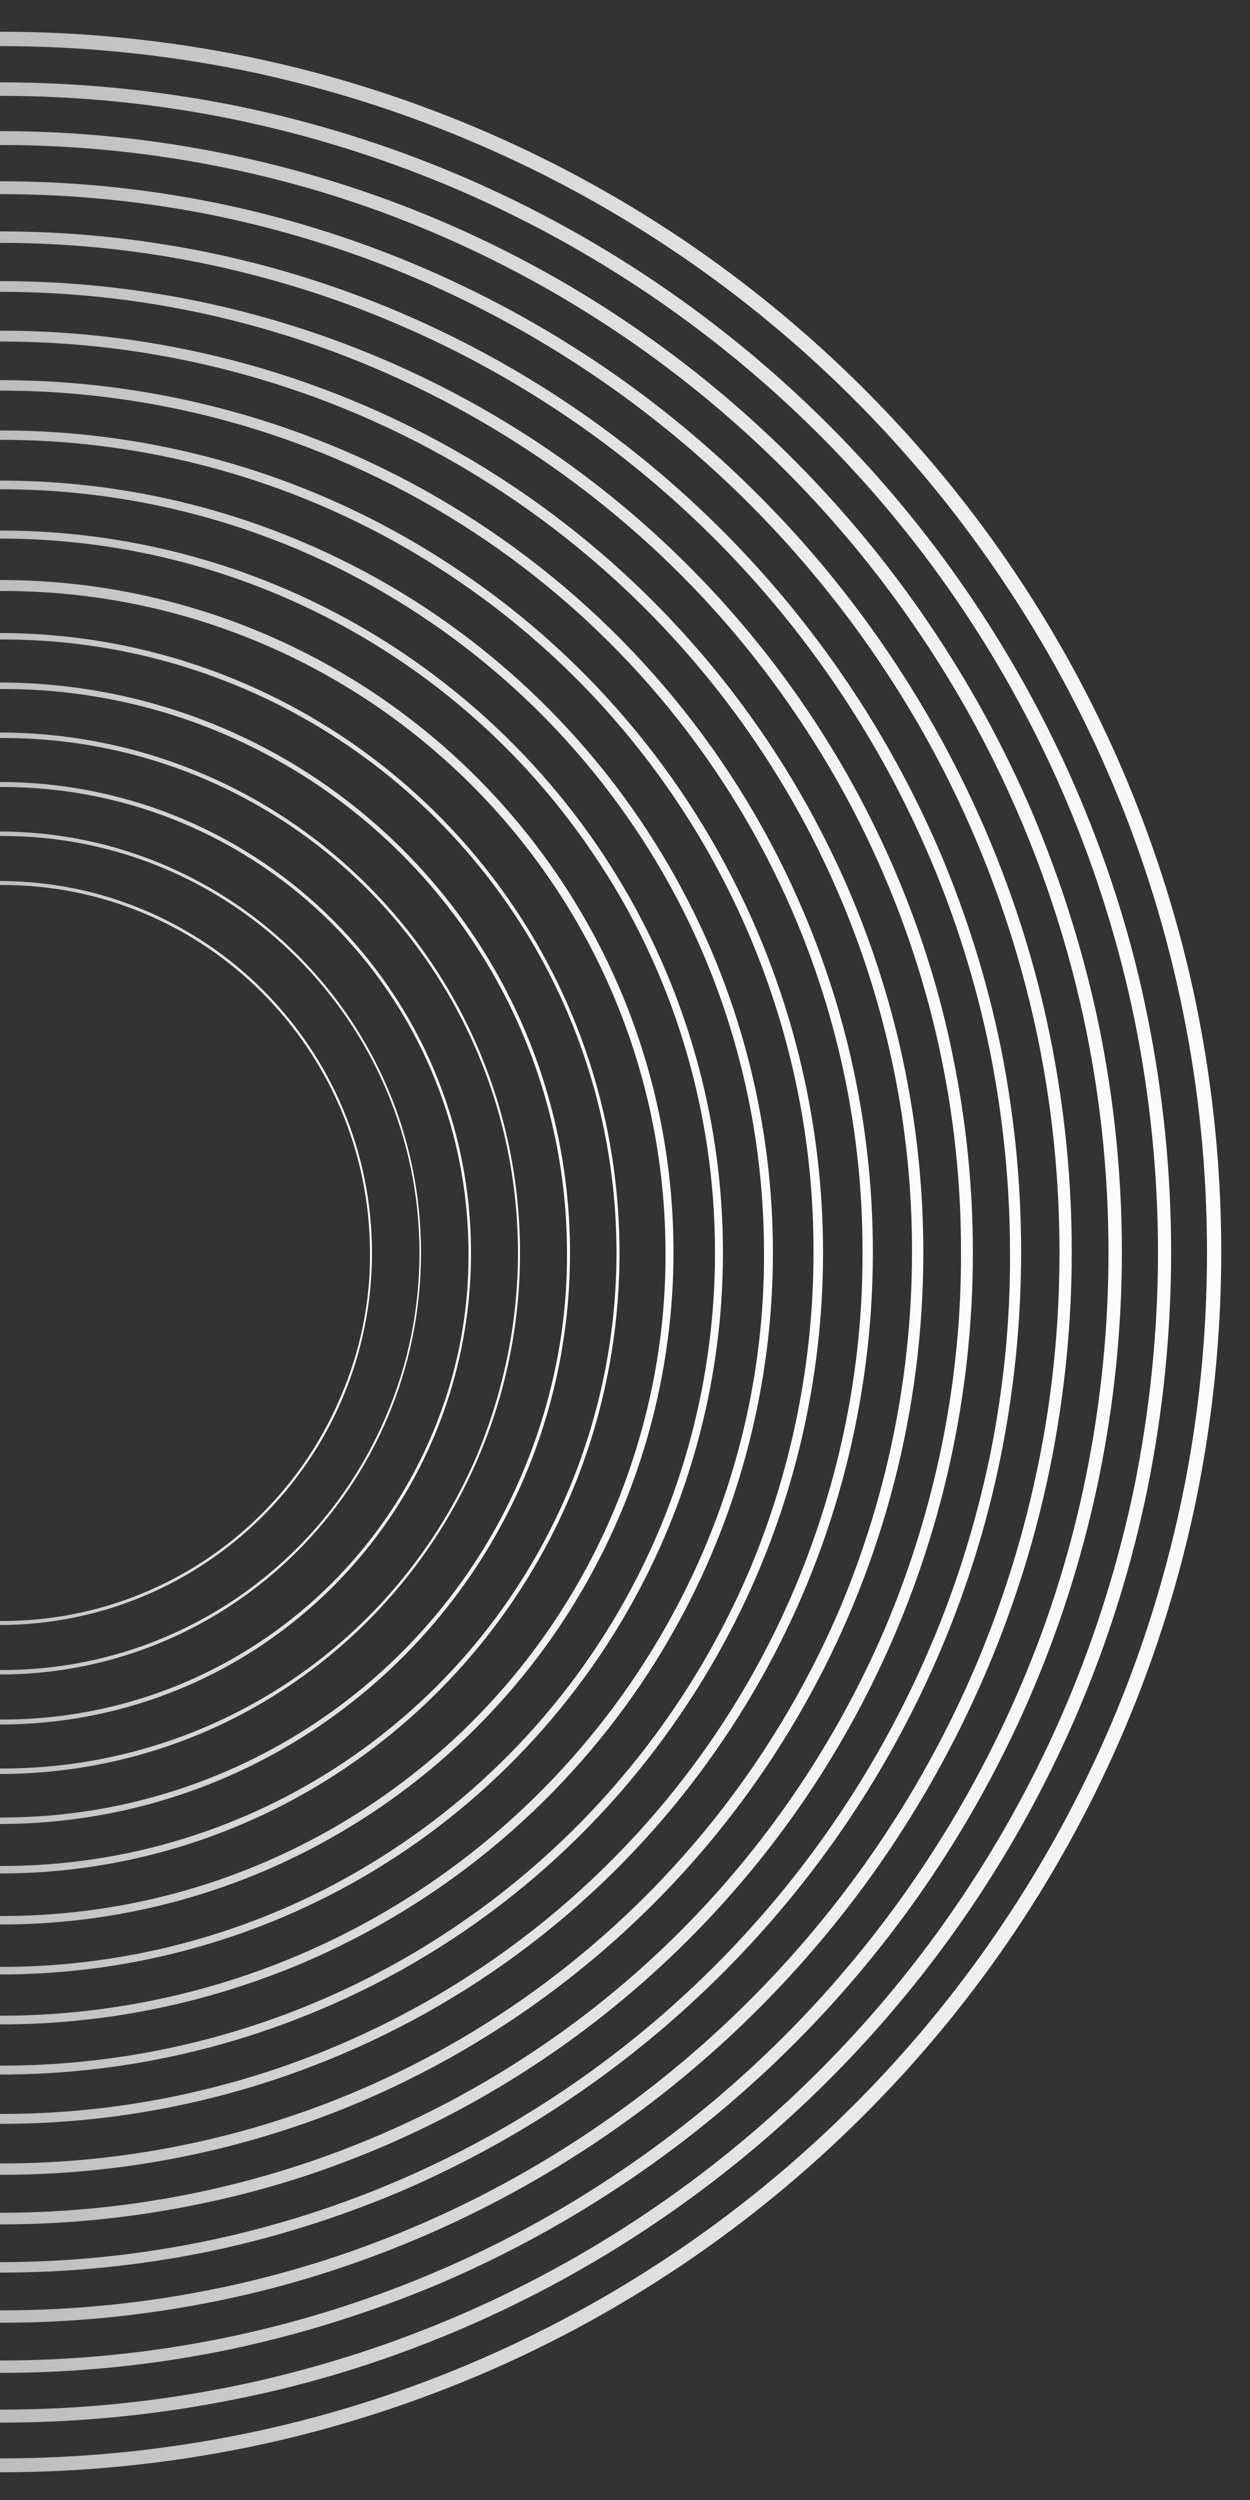 <?xml version="1.0" encoding="utf-8"?>
<!-- Generator: Adobe Illustrator 28.0.0, SVG Export Plug-In . SVG Version: 6.00 Build 0)  -->
<svg version="1.1" id="Layer_1" xmlns="http://www.w3.org/2000/svg" xmlns:xlink="http://www.w3.org/1999/xlink" x="0px" y="0px"
	 viewBox="0 0 250 500" style="enable-background:new 0 0 250 500;" xml:space="preserve">
<rect x="0" y="0" width="250" height="500" fill="#333333" stroke="none"/>
<style type="text/css">
	
		.st0{clip-path:url(#SVGID_00000152975878199893908190000010072313104531997096_);fill:url(#Path_460_00000134952199371151879660000013445736370918739130_);}
	
		.st1{clip-path:url(#SVGID_00000121970160391692847150000007708311281713422768_);fill:url(#Path_461_00000077307624340717356890000006322665052129976505_);}
	
		.st2{clip-path:url(#SVGID_00000109012583681963691520000016887524395820784025_);fill:url(#Path_462_00000005267527512024886080000008845372379726134704_);}
	
		.st3{clip-path:url(#SVGID_00000108278861918999904830000017870351817916829112_);fill:url(#Path_463_00000049933366564851108090000001016481319083730568_);}
	
		.st4{clip-path:url(#SVGID_00000065074348859541074410000012128542997219796119_);fill:url(#Path_464_00000085971147817775425640000017670707092909176971_);}
	
		.st5{clip-path:url(#SVGID_00000128445382818221925940000016437862489468134293_);fill:url(#Path_465_00000099648315366172000740000014965308657259086999_);}
	
		.st6{clip-path:url(#SVGID_00000028296547608366767810000003092497158463294393_);fill:url(#Path_466_00000183948888067711669970000014401995590093146013_);}
	
		.st7{clip-path:url(#SVGID_00000086663262940937182290000012256426395594030003_);fill:url(#Path_467_00000031898105130538909190000014545387701754410430_);}
	
		.st8{clip-path:url(#SVGID_00000066487328926773904760000010637078974636271763_);fill:url(#Path_468_00000174595825994233246810000000776478055674378393_);}
	
		.st9{clip-path:url(#SVGID_00000005956844821583992810000009682495508278038965_);fill:url(#Path_469_00000179615228118847939210000000548169979430091704_);}
	
		.st10{clip-path:url(#SVGID_00000039130854387424143420000014752776116087054732_);fill:url(#Path_470_00000005988307455767256650000007115113653626034824_);}
	
		.st11{clip-path:url(#SVGID_00000091723784122830588340000007482108371407998350_);fill:url(#Path_471_00000097462107449976930640000003820598204594698170_);}
	
		.st12{clip-path:url(#SVGID_00000056418881885462612320000001312623229952292993_);fill:url(#Path_472_00000148623736023002374130000013747718055303335829_);}
	
		.st13{clip-path:url(#SVGID_00000177461405574062440780000009944067225658208387_);fill:url(#Path_473_00000003806843709030054110000011481406475510970018_);}
	
		.st14{clip-path:url(#SVGID_00000106838400195196310600000002265139065717517462_);fill:url(#Path_474_00000183222587872851782480000001324667249200769172_);}
	
		.st15{clip-path:url(#SVGID_00000114764053526654074280000005686356837245668754_);fill:url(#Path_475_00000066485975410875988940000005829550933380495807_);}
	
		.st16{clip-path:url(#SVGID_00000130610075794605997270000005003359605871791291_);fill:url(#Path_476_00000076580186398486711660000008846067049544570537_);}
	
		.st17{clip-path:url(#SVGID_00000031891831019768198210000014660421571971041937_);fill:url(#Path_477_00000169545586482444215300000005964806706425964711_);}
</style>
<g>
	<g>
		<defs>
			<rect id="SVGID_1_" x="-0.2" width="250.4" height="500"/>
		</defs>
		<clipPath id="SVGID_00000083077728646809770970000011900843491146357900_">
			<use xlink:href="#SVGID_1_"  style="overflow:visible;"/>
		</clipPath>
		
			<linearGradient id="Path_460_00000135657509114719615830000011930774207182680728_" gradientUnits="userSpaceOnUse" x1="250.2" y1="5.95" x2="250.2" y2="494.1" gradientTransform="matrix(6.123234e-17 1 -1 6.123234e-17 250.2 0.2)">
			<stop  offset="0" style="stop-color:#FCFCFC"/>
			<stop  offset="1" style="stop-color:#7E7E7E"/>
		</linearGradient>
		
			<path id="Path_460" style="clip-path:url(#SVGID_00000083077728646809770970000011900843491146357900_);fill:url(#Path_460_00000135657509114719615830000011930774207182680728_);" d="
			M-243.9,250.5c0-16.5,1.7-33,5-49.2c6.4-31.2,18.9-60.9,36.7-87.3c26.5-39.3,63.8-70,107.4-88.5c14.8-6.2,30.1-11,45.8-14.2
			c32.5-6.6,65.9-6.6,98.4,0c31.2,6.4,60.9,18.9,87.3,36.7c39.2,26.5,70,63.8,88.4,107.4c6.2,14.8,11,30.1,14.2,45.8
			c6.6,32.5,6.6,65.9,0,98.4c-6.4,31.2-18.9,60.9-36.7,87.3c-26.5,39.2-63.8,70-107.4,88.4c-14.8,6.2-30.1,11-45.8,14.2
			c-32.5,6.6-65.9,6.6-98.4,0c-31.2-6.4-60.9-18.9-87.3-36.7c-39.2-26.5-70-63.8-88.4-107.4c-6.2-14.8-11-30.1-14.2-45.8
			C-242.2,283.5-243.9,267-243.9,250.5 M241.4,250.5c0-16.3-1.6-32.6-4.9-48.6c-6.3-30.9-18.6-60.2-36.3-86.3
			c-26.1-38.8-63-69.2-106.1-87.4C79.5,22,64.3,17.3,48.8,14.1c-32.1-6.5-65.2-6.5-97.2,0c-30.9,6.3-60.2,18.7-86.3,36.3
			c-38.8,26.2-69.1,63-87.4,106.1c-6.2,14.6-10.9,29.8-14.1,45.3c-6.5,32.1-6.5,65.2,0,97.2c6.3,30.9,18.7,60.2,36.3,86.3
			c26.2,38.8,63,69.1,106.1,87.4c14.6,6.2,29.8,10.9,45.3,14.1c32.1,6.5,65.2,6.5,97.2,0c30.9-6.3,60.2-18.7,86.3-36.3
			c38.8-26.2,69.1-63,87.4-106.1c6.2-14.6,10.9-29.8,14.1-45.3C239.8,283.1,241.4,266.8,241.4,250.5"/>
	</g>
	<g>
		<defs>
			<rect id="SVGID_00000056428134649536662360000018298501559729770884_" x="-0.2" width="250.4" height="500"/>
		</defs>
		<clipPath id="SVGID_00000085936013762485910720000016171581896496120208_">
			<use xlink:href="#SVGID_00000056428134649536662360000018298501559729770884_"  style="overflow:visible;"/>
		</clipPath>
		
			<linearGradient id="Path_461_00000133504381909571485540000014122736126250860185_" gradientUnits="userSpaceOnUse" x1="250.3" y1="15.975" x2="250.3" y2="484.1" gradientTransform="matrix(6.123234e-17 1 -1 6.123234e-17 250.2 0.2)">
			<stop  offset="0" style="stop-color:#FCFCFC"/>
			<stop  offset="1" style="stop-color:#7E7E7E"/>
		</linearGradient>
		
			<path id="Path_461" style="clip-path:url(#SVGID_00000085936013762485910720000016171581896496120208_);fill:url(#Path_461_00000133504381909571485540000014122736126250860185_);" d="
			M-233.9,250.5c0-15.8,1.6-31.7,4.8-47.2c6.1-29.9,18.1-58.4,35.2-83.7c25.4-37.6,61.2-67.1,103-84.8c14.2-6,28.9-10.6,43.9-13.6
			c31.1-6.3,63.2-6.3,94.4,0c29.9,6.1,58.4,18.1,83.7,35.2c37.6,25.4,67.1,61.2,84.8,103c6,14.2,10.6,28.9,13.6,43.9
			c6.3,31.1,6.3,63.2,0,94.4c-6.1,29.9-18.1,58.4-35.2,83.7c-25.4,37.6-61.2,67.1-103,84.8c-14.2,6-28.9,10.6-44,13.6
			c-31.1,6.3-63.2,6.3-94.4,0c-29.9-6.1-58.4-18.1-83.7-35.2c-37.6-25.4-67.1-61.2-84.8-103c-6-14.2-10.6-28.9-13.6-44
			C-232.3,282.1-233.9,266.3-233.9,250.5 M231.6,250.5c0-15.7-1.6-31.3-4.7-46.6c-6.1-29.6-17.9-57.7-34.8-82.7
			C167,84,131.6,54.9,90.3,37.4c-14-5.9-28.5-10.4-43.4-13.5c-30.8-6.3-62.5-6.3-93.3,0C-76,30-104.1,41.8-129.1,58.7
			c-37.2,25.1-66.3,60.5-83.8,101.8c-5.9,14-10.4,28.5-13.5,43.4c-6.3,30.8-6.3,62.5,0,93.3c6.1,29.6,17.9,57.7,34.8,82.7
			c25.1,37.2,60.5,66.3,101.8,83.8c14,5.9,28.5,10.4,43.4,13.5c30.8,6.3,62.5,6.3,93.3,0c29.6-6.1,57.7-17.9,82.7-34.8
			c37.2-25.1,66.3-60.5,83.8-101.8c5.9-14,10.4-28.5,13.5-43.4C230,281.7,231.6,266.1,231.6,250.5"/>
	</g>
	<g>
		<defs>
			<rect id="SVGID_00000151519948130379620520000017363353818024803221_" x="-0.2" width="250.4" height="500"/>
		</defs>
		<clipPath id="SVGID_00000152966546851377202360000008560446654408150173_">
			<use xlink:href="#SVGID_00000151519948130379620520000017363353818024803221_"  style="overflow:visible;"/>
		</clipPath>
		
			<linearGradient id="Path_462_00000093869012232250968030000017603594144989557429_" gradientUnits="userSpaceOnUse" x1="250.2" y1="25.825" x2="250.2" y2="474.2" gradientTransform="matrix(6.123234e-17 1 -1 6.123234e-17 250.2 0.2)">
			<stop  offset="0" style="stop-color:#FCFCFC"/>
			<stop  offset="1" style="stop-color:#7E7E7E"/>
		</linearGradient>
		
			<path id="Path_462" style="clip-path:url(#SVGID_00000152966546851377202360000008560446654408150173_);fill:url(#Path_462_00000093869012232250968030000017603594144989557429_);" d="
			M-224,250.5c0-15.2,1.5-30.3,4.6-45.2c5.9-28.7,17.3-55.9,33.7-80.2c24.3-36,58.6-64.2,98.6-81.2c13.6-5.7,27.7-10.1,42.1-13.1
			c29.8-6.1,60.5-6.1,90.3,0c28.7,5.9,55.9,17.3,80.2,33.7c36,24.3,64.2,58.6,81.2,98.6c5.7,13.6,10.1,27.7,13.1,42.1
			c6.1,29.8,6.1,60.5,0,90.3c-5.9,28.7-17.3,55.9-33.7,80.2c-24.3,36-58.6,64.2-98.6,81.2C73.9,462.6,59.8,467,45.4,470
			c-29.8,6.1-60.5,6.1-90.3,0c-28.7-5.9-55.9-17.3-80.2-33.7c-36-24.3-64.2-58.6-81.2-98.6c-5.7-13.6-10.1-27.7-13.1-42.1
			C-222.4,280.8-224,265.6-224,250.5 M221.7,250.5c0-15-1.5-30-4.5-44.6c-5.8-28.3-17.1-55.3-33.3-79.2
			c-24-35.6-57.9-63.5-97.5-80.3c-13.4-5.7-27.3-10-41.6-12.9c-29.5-6-59.8-6-89.3,0c-28.3,5.8-55.3,17.1-79.2,33.3
			c-35.6,24-63.5,57.9-80.3,97.5c-5.7,13.4-10,27.3-12.9,41.6c-6,29.5-6,59.8,0,89.3c5.8,28.3,17.1,55.3,33.3,79.2
			c24,35.6,57.9,63.5,97.5,80.3c13.4,5.7,27.3,10,41.6,12.9c29.5,6,59.8,6,89.3,0c28.3-5.8,55.3-17.1,79.2-33.3
			c35.6-24,63.5-57.9,80.3-97.5c5.7-13.4,10-27.3,12.9-41.6C220.2,280.4,221.7,265.5,221.7,250.5"/>
	</g>
	<g>
		<defs>
			<rect id="SVGID_00000004511648635563338050000009025382633209313468_" x="-0.2" width="250.4" height="500"/>
		</defs>
		<clipPath id="SVGID_00000002380720787525841240000013957480003764005819_">
			<use xlink:href="#SVGID_00000004511648635563338050000009025382633209313468_"  style="overflow:visible;"/>
		</clipPath>
		
			<linearGradient id="Path_463_00000117662434088826590850000010828745979574875288_" gradientUnits="userSpaceOnUse" x1="250.2" y1="35.85" x2="250.2" y2="464.2" gradientTransform="matrix(6.123234e-17 1 -1 6.123234e-17 250.2 0.2)">
			<stop  offset="0" style="stop-color:#FCFCFC"/>
			<stop  offset="1" style="stop-color:#7E7E7E"/>
		</linearGradient>
		
			<path id="Path_463" style="clip-path:url(#SVGID_00000002380720787525841240000013957480003764005819_);fill:url(#Path_463_00000117662434088826590850000010828745979574875288_);" d="
			M-214,250.5c0-14.5,1.5-29,4.4-43.2c5.6-27.4,16.6-53.4,32.2-76.6c23.2-34.4,56-61.4,94.2-77.6c13-5.5,26.4-9.7,40.2-12.5
			c28.5-5.8,57.8-5.8,86.3,0c27.4,5.6,53.4,16.6,76.6,32.2c34.4,23.2,61.4,56,77.6,94.2c5.5,13,9.7,26.4,12.5,40.2
			c5.8,28.5,5.8,57.8,0,86.3c-5.6,27.4-16.6,53.4-32.2,76.6c-23.2,34.4-56,61.4-94.2,77.6c-13,5.5-26.4,9.7-40.2,12.5
			c-28.5,5.8-57.8,5.8-86.3,0c-27.4-5.6-53.4-16.6-76.6-32.2c-34.4-23.2-61.4-56-77.6-94.2c-5.5-13-9.7-26.4-12.5-40.2
			C-212.5,279.4-214,265-214,250.5 M211.9,250.5c0-14.3-1.4-28.6-4.3-42.7c-5.6-27.1-16.4-52.8-31.9-75.7
			c-23-34-55.3-60.7-93.1-76.7C69.8,50,56.5,45.9,42.9,43.1c-28.2-5.7-57.2-5.7-85.3,0c-27.1,5.5-52.8,16.4-75.7,31.9
			c-34,23-60.7,55.3-76.7,93.1c-5.4,12.8-9.5,26.1-12.3,39.7c-5.7,28.2-5.7,57.2,0,85.3c5.5,27.1,16.4,52.8,31.9,75.7
			c23,34,55.3,60.7,93.1,76.7c12.8,5.4,26.1,9.5,39.7,12.3c28.2,5.7,57.2,5.7,85.3,0c27.1-5.5,52.8-16.4,75.7-31.9
			c34-23,60.7-55.3,76.7-93.1c5.4-12.8,9.5-26.1,12.3-39.7C210.5,279.1,211.9,264.8,211.9,250.5"/>
	</g>
	<g>
		<defs>
			<rect id="SVGID_00000023960446941153638980000006302117736684042939_" x="-0.2" width="250.4" height="500"/>
		</defs>
		<clipPath id="SVGID_00000003799991172070198940000012647791814847291051_">
			<use xlink:href="#SVGID_00000023960446941153638980000006302117736684042939_"  style="overflow:visible;"/>
		</clipPath>
		
			<linearGradient id="Path_464_00000105385882183004991260000011839415168394910094_" gradientUnits="userSpaceOnUse" x1="250.2" y1="45.975" x2="250.2" y2="454.2" gradientTransform="matrix(6.123234e-17 1 -1 6.123234e-17 250.2 0.2)">
			<stop  offset="0" style="stop-color:#FCFCFC"/>
			<stop  offset="1" style="stop-color:#7E7E7E"/>
		</linearGradient>
		
			<path id="Path_464" style="clip-path:url(#SVGID_00000003799991172070198940000012647791814847291051_);fill:url(#Path_464_00000105385882183004991260000011839415168394910094_);" d="
			M-204,250.5c0-13.8,1.4-27.6,4.1-41.2c5.4-26.1,15.8-50.9,30.7-73c22.2-32.8,53.4-58.5,89.8-74c12.4-5.2,25.2-9.2,38.3-11.9
			c27.2-5.5,55.2-5.5,82.3,0c26.1,5.3,50.9,15.8,73,30.7c32.8,22.2,58.5,53.4,74,89.8c5.2,12.4,9.2,25.2,11.9,38.3
			c5.5,27.2,5.5,55.2,0,82.3c-5.3,26.1-15.8,50.9-30.7,73c-22.2,32.8-53.4,58.5-89.8,74c-12.4,5.2-25.2,9.2-38.3,11.9
			c-27.2,5.5-55.2,5.5-82.3,0c-26.1-5.4-50.9-15.8-73-30.7c-32.8-22.2-58.5-53.4-74-89.8c-5.2-12.4-9.2-25.2-11.9-38.3
			C-202.6,278.1-204,264.3-204,250.5 M202,250.5c0-13.7-1.4-27.3-4.1-40.7c-5.3-25.8-15.6-50.3-30.4-72.2
			c-21.9-32.5-52.8-57.9-88.8-73.1c-12.2-5.2-24.9-9.1-37.9-11.8c-26.8-5.5-54.5-5.5-81.4,0c-25.8,5.3-50.3,15.6-72.2,30.4
			c-32.5,21.9-57.9,52.8-73.1,88.8c-5.2,12.2-9.1,24.9-11.8,37.9c-5.5,26.8-5.5,54.5,0,81.4c5.3,25.8,15.6,50.3,30.4,72.2
			c21.9,32.5,52.8,57.9,88.8,73.1c12.2,5.2,24.9,9.1,37.9,11.8c26.8,5.5,54.5,5.5,81.4,0c25.8-5.3,50.3-15.6,72.2-30.4
			c32.5-22,57.9-52.8,73.2-88.9c5.2-12.2,9.1-24.9,11.8-37.9C200.7,277.8,202.1,264.1,202,250.5"/>
	</g>
	<g>
		<defs>
			<rect id="SVGID_00000019655314794289306870000009390210098367572883_" x="-0.2" width="250.4" height="500"/>
		</defs>
		<clipPath id="SVGID_00000013182023020228688150000004615153388352525443_">
			<use xlink:href="#SVGID_00000019655314794289306870000009390210098367572883_"  style="overflow:visible;"/>
		</clipPath>
		
			<linearGradient id="Path_465_00000016060992388099783210000002216520818545836186_" gradientUnits="userSpaceOnUse" x1="250.35" y1="55.625" x2="250.35" y2="444.2" gradientTransform="matrix(6.123234e-17 1 -1 6.123234e-17 250.2 0.2)">
			<stop  offset="0" style="stop-color:#FCFCFC"/>
			<stop  offset="1" style="stop-color:#7E7E7E"/>
		</linearGradient>
		
			<path id="Path_465" style="clip-path:url(#SVGID_00000013182023020228688150000004615153388352525443_);fill:url(#Path_465_00000016060992388099783210000002216520818545836186_);" d="
			M-194,250.5c0-13.1,1.3-26.3,3.9-39.1c5.1-24.8,15-48.4,29.2-69.5c21.1-31.2,50.8-55.7,85.5-70.4c11.8-5,24-8.8,36.5-11.3
			c25.8-5.3,52.5-5.3,78.3,0c24.8,5.1,48.4,15,69.5,29.2c31.2,21.1,55.7,50.8,70.4,85.5c5,11.8,8.8,24,11.3,36.5
			c5.3,25.8,5.3,52.5,0,78.3c-5.1,24.8-15,48.4-29.2,69.5c-21.1,31.2-50.8,55.7-85.5,70.4c-11.8,5-24,8.8-36.5,11.3
			c-25.8,5.3-52.5,5.3-78.3,0c-24.8-5.1-48.4-15-69.5-29.2c-31.2-21.1-55.7-50.8-70.4-85.5c-5-11.8-8.8-24-11.3-36.5
			C-192.7,276.7-194,263.6-194,250.5 M192.2,250.5c0.1-38.3-11.4-75.7-32.8-107.3c-20.8-30.9-50.2-55-84.5-69.6
			c-59.7-25.4-128.3-18.7-182,17.6c-30.9,20.8-55,50.2-69.6,84.5C-202,235.5-195.3,304-159,357.8c20.8,30.9,50.2,55,84.5,69.6
			c59.8,25.3,128.3,18.6,182.1-17.7c30.9-20.8,55-50.2,69.6-84.5C187.1,301.6,192.3,276.1,192.2,250.5"/>
	</g>
	<g>
		<defs>
			<rect id="SVGID_00000111183179220112146640000004591843290313297842_" x="-0.2" width="250.4" height="500"/>
		</defs>
		<clipPath id="SVGID_00000156562458739113250190000001502268601124784053_">
			<use xlink:href="#SVGID_00000111183179220112146640000004591843290313297842_"  style="overflow:visible;"/>
		</clipPath>
		
			<linearGradient id="Path_466_00000054950610142842953440000001259719984273173947_" gradientUnits="userSpaceOnUse" x1="250.35" y1="65.535" x2="250.35" y2="434.301" gradientTransform="matrix(6.123234e-17 1 -1 6.123234e-17 250.2 0.2)">
			<stop  offset="0" style="stop-color:#FCFCFC"/>
			<stop  offset="1" style="stop-color:#7E7E7E"/>
		</linearGradient>
		
			<path id="Path_466" style="clip-path:url(#SVGID_00000156562458739113250190000001502268601124784053_);fill:url(#Path_466_00000054950610142842953440000001259719984273173947_);" d="
			M-184.1,250.5c-0.1-36.7,10.9-72.6,31.5-103c20-29.6,48.2-52.8,81.1-66.8c57.4-24.3,123.1-17.9,174.8,17
			c29.6,20,52.8,48.2,66.8,81.1c24.3,57.4,17.9,123.1-17,174.8c-20,29.6-48.2,52.8-81.1,66.8c-57.4,24.3-123.1,17.9-174.8-17
			c-29.6-20-52.8-48.2-66.8-81.1C-179.2,299.5-184.1,275.1-184.1,250.5 M182.4,250.5c0.1-36.3-10.8-71.8-31.1-101.8
			c-19.8-29.3-47.6-52.2-80.1-66C14.5,58.7-50.5,65-101.5,99.5c-29.3,19.8-52.2,47.6-66,80.1c-24,56.7-17.7,121.7,16.8,172.7
			c19.8,29.3,47.6,52.2,80.1,66c56.7,24,121.7,17.7,172.7-16.8c29.3-19.8,52.2-47.6,66-80.1C177.5,298.9,182.4,274.8,182.4,250.5"/>
	</g>
	<g>
		<defs>
			<rect id="SVGID_00000060008624023811927080000003892225054419546011_" x="-0.2" width="250.4" height="500"/>
		</defs>
		<clipPath id="SVGID_00000089546955065079791310000003695863559056907915_">
			<use xlink:href="#SVGID_00000060008624023811927080000003892225054419546011_"  style="overflow:visible;"/>
		</clipPath>
		
			<linearGradient id="Path_467_00000072988115442969869470000016623899585491974332_" gradientUnits="userSpaceOnUse" x1="250.2" y1="75.627" x2="250.2" y2="424.301" gradientTransform="matrix(6.123234e-17 1 -1 6.123234e-17 250.2 0.2)">
			<stop  offset="0" style="stop-color:#FCFCFC"/>
			<stop  offset="1" style="stop-color:#7E7E7E"/>
		</linearGradient>
		
			<path id="Path_467" style="clip-path:url(#SVGID_00000089546955065079791310000003695863559056907915_);fill:url(#Path_467_00000072988115442969869470000016623899585491974332_);" d="
			M-174.1,250.5c-0.1-34.7,10.3-68.7,29.8-97.5c18.9-28,45.6-50,76.7-63.2c54.3-23,116.5-16.9,165.3,16.1c28,18.9,50,45.6,63.1,76.7
			c23,54.3,16.9,116.5-16.1,165.3c-18.9,28-45.6,50-76.7,63.1c-54.3,23-116.5,16.9-165.3-16.1c-28-18.9-50-45.6-63.2-76.7
			C-169.5,296.8-174.1,273.8-174.1,250.5 M172.5,250.5c0.1-34.3-10.2-67.9-29.4-96.3c-18.7-27.7-45-49.4-75.8-62.4
			C13.6,69-47.9,75-96.1,107.6c-27.7,18.7-49.4,45-62.4,75.8c-22.7,53.6-16.7,115.1,15.9,163.4c18.7,27.7,45,49.4,75.8,62.4
			c53.6,22.7,115.1,16.7,163.4-15.9c27.7-18.7,49.4-45,62.4-75.8C167.9,296.3,172.6,273.5,172.5,250.5"/>
	</g>
	<g>
		<defs>
			<rect id="SVGID_00000042003564519917634530000012733214444061159595_" x="-0.2" width="250.4" height="500"/>
		</defs>
		<clipPath id="SVGID_00000144326489257892961800000004970430909660531106_">
			<use xlink:href="#SVGID_00000042003564519917634530000012733214444061159595_"  style="overflow:visible;"/>
		</clipPath>
		
			<linearGradient id="Path_468_00000013158280213036802130000000081313649474430871_" gradientUnits="userSpaceOnUse" x1="250.3" y1="85.59" x2="250.3" y2="414.302" gradientTransform="matrix(6.123234e-17 1 -1 6.123234e-17 250.2 0.2)">
			<stop  offset="0" style="stop-color:#FCFCFC"/>
			<stop  offset="1" style="stop-color:#7E7E7E"/>
		</linearGradient>
		
			<path id="Path_468" style="clip-path:url(#SVGID_00000144326489257892961800000004970430909660531106_);fill:url(#Path_468_00000013158280213036802130000000081313649474430871_);" d="
			M-164.1,250.5c-0.1-32.7,9.7-64.8,28.1-91.9c17.8-26.4,42.9-47.1,72.3-59.5c51.2-21.7,109.8-16,155.8,15.2
			c26.4,17.8,47.1,42.9,59.5,72.3c21.7,51.2,16,109.8-15.2,155.8c-17.8,26.4-42.9,47.1-72.3,59.5c-51.2,21.7-109.8,16-155.8-15.2
			c-26.4-17.8-47.1-42.9-59.5-72.3C-159.8,294.2-164.2,272.4-164.1,250.5 M162.7,250.5c0.1-32.4-9.6-64-27.7-90.8
			c-17.6-26.1-42.5-46.6-71.5-58.9C12.9,79.4-45.1,85-90.6,115.8c-26.1,17.6-46.6,42.5-58.9,71.5c-21.4,50.6-15.8,108.6,15,154.1
			C-116.9,367.5-92,388-63,400.3c50.6,21.4,108.6,15.8,154.1-15c26.1-17.6,46.6-42.5,58.9-71.5C158.4,293.7,162.7,272.2,162.7,250.5
			"/>
	</g>
	<g>
		<defs>
			<rect id="SVGID_00000029746153870265592290000005386146596181565574_" x="-0.2" width="250.4" height="500"/>
		</defs>
		<clipPath id="SVGID_00000165219378479307906530000010889133369112423559_">
			<use xlink:href="#SVGID_00000029746153870265592290000005386146596181565574_"  style="overflow:visible;"/>
		</clipPath>
		
			<linearGradient id="Path_469_00000086658786439850976830000009169957661880145325_" gradientUnits="userSpaceOnUse" x1="250.3" y1="95.619" x2="250.3" y2="404.4" gradientTransform="matrix(6.123234e-17 1 -1 6.123234e-17 250.2 0.2)">
			<stop  offset="0" style="stop-color:#FCFCFC"/>
			<stop  offset="1" style="stop-color:#7E7E7E"/>
		</linearGradient>
		
			<path id="Path_469" style="clip-path:url(#SVGID_00000165219378479307906530000010889133369112423559_);fill:url(#Path_469_00000086658786439850976830000009169957661880145325_);" d="
			M-154.2,250.5c0-30.8,9.1-60.8,26.4-86.3c16.8-24.8,40.3-44.2,67.9-55.9c48.1-20.3,103.1-15,146.4,14.2
			c24.8,16.8,44.2,40.3,55.9,67.9c20.3,48.1,15,103.1-14.2,146.4c-16.8,24.8-40.3,44.2-67.9,55.9c-48.1,20.3-103.1,15-146.4-14.2
			c-24.8-16.8-44.2-40.3-55.9-67.9C-150.1,291.5-154.2,271.1-154.2,250.5 M152.8,250.5c0-30.4-9-60.1-26.1-85.3
			c-16.6-24.5-39.9-43.7-67.1-55.3C12.1,89.8-42.4,95.1-85.1,124c-24.5,16.6-43.7,39.9-55.3,67.1c-20.1,47.5-14.8,102,14.1,144.7
			c16.6,24.5,39.9,43.7,67.1,55.3c47.5,20.1,102,14.8,144.7-14.1c24.5-16.6,43.7-39.9,55.3-67.1
			C148.8,291.1,152.9,270.9,152.8,250.5"/>
	</g>
	<g>
		<defs>
			<rect id="SVGID_00000178201510911252843110000013884891071655487406_" x="-0.2" width="250.4" height="500"/>
		</defs>
		<clipPath id="SVGID_00000096040658691093827340000016456636621574805182_">
			<use xlink:href="#SVGID_00000178201510911252843110000013884891071655487406_"  style="overflow:visible;"/>
		</clipPath>
		
			<linearGradient id="Path_470_00000075875630188771251720000006351394387774961589_" gradientUnits="userSpaceOnUse" x1="250.3" y1="105.611" x2="250.3" y2="394.4" gradientTransform="matrix(6.123234e-17 1 -1 6.123234e-17 250.2 0.2)">
			<stop  offset="0" style="stop-color:#FCFCFC"/>
			<stop  offset="1" style="stop-color:#7E7E7E"/>
		</linearGradient>
		
			<path id="Path_470" style="clip-path:url(#SVGID_00000096040658691093827340000016456636621574805182_);fill:url(#Path_470_00000075875630188771251720000006351394387774961589_);" d="
			M-144.2,250.5c0-28.8,8.5-56.9,24.7-80.7c15.7-23.2,37.7-41.4,63.5-52.3c45-19,96.5-14,136.9,13.3c23.2,15.7,41.4,37.7,52.3,63.5
			c19,45,14,96.5-13.3,136.9c-15.7,23.2-37.7,41.4-63.5,52.3c-45,19-96.5,14-136.9-13.3c-23.2-15.7-41.4-37.7-52.3-63.5
			C-140.4,288.9-144.2,269.8-144.2,250.5 M143,250.5c0-28.4-8.4-56.3-24.4-79.8c-15.5-23-37.3-40.9-62.8-51.7
			c-44.5-18.8-95.4-13.9-135.4,13.2c-23,15.5-40.9,37.3-51.7,62.8c-18.8,44.5-13.9,95.4,13.2,135.4c15.5,23,37.3,40.9,62.8,51.7
			c44.5,18.8,95.4,13.9,135.4-13.2c23-15.5,40.9-37.3,51.7-62.8C139.2,288.5,143,269.6,143,250.5"/>
	</g>
	<g>
		<defs>
			<rect id="SVGID_00000111895183586450854100000000298077855003657911_" x="-0.2" width="250.4" height="500"/>
		</defs>
		<clipPath id="SVGID_00000163793533695817022490000002954221780683327619_">
			<use xlink:href="#SVGID_00000111895183586450854100000000298077855003657911_"  style="overflow:visible;"/>
		</clipPath>
		
			<linearGradient id="Path_471_00000159470373446418421680000008681802146501421727_" gradientUnits="userSpaceOnUse" x1="250.25" y1="115.503" x2="250.25" y2="384.402" gradientTransform="matrix(6.123234e-17 1 -1 6.123234e-17 250.2 0.2)">
			<stop  offset="0" style="stop-color:#FCFCFC"/>
			<stop  offset="1" style="stop-color:#7E7E7E"/>
		</linearGradient>
		
			<path id="Path_471" style="clip-path:url(#SVGID_00000163793533695817022490000002954221780683327619_);fill:url(#Path_471_00000159470373446418421680000008681802146501421727_);" d="
			M-134.2,250.5c0-26.8,8-53,23-75.2c14.6-21.6,35.1-38.5,59.1-48.7c41.9-17.7,89.8-13,127.5,12.4c21.6,14.6,38.5,35.1,48.7,59.1
			c17.7,41.9,13,89.8-12.4,127.5c-14.6,21.6-35.1,38.5-59.1,48.7c-41.9,17.7-89.8,13-127.5-12.4c-21.6-14.6-38.5-35.1-48.7-59.1
			C-130.7,286.2-134.3,268.4-134.2,250.5 M133.1,250.5C133,177.3,73.6,118.1,0.4,118.2c-73.2,0.1-132.4,59.5-132.3,132.7
			S-72.4,383.3,0.8,383.2c53.2-0.1,101.2-31.9,121.9-80.9C129.6,285.8,133.2,268.2,133.1,250.5"/>
	</g>
	<g>
		<defs>
			<rect id="SVGID_00000132806988849315594080000017372932728318037912_" x="-0.2" width="250.4" height="500"/>
		</defs>
		<clipPath id="SVGID_00000023999256367302307210000014228652962921201331_">
			<use xlink:href="#SVGID_00000132806988849315594080000017372932728318037912_"  style="overflow:visible;"/>
		</clipPath>
		
			<linearGradient id="Path_472_00000001637456250274745530000009155945904161718659_" gradientUnits="userSpaceOnUse" x1="250.45" y1="126.3" x2="250.45" y2="374.402" gradientTransform="matrix(6.123234e-17 1 -1 6.123234e-17 250.2 0.2)">
			<stop  offset="0" style="stop-color:#FCFCFC"/>
			<stop  offset="1" style="stop-color:#7E7E7E"/>
		</linearGradient>
		
			<path id="Path_472" style="clip-path:url(#SVGID_00000023999256367302307210000014228652962921201331_);fill:url(#Path_472_00000001637456250274745530000009155945904161718659_);" d="
			M-124.2,250.5c0.1-68.5,55.7-124,124.2-123.9s124,55.7,123.9,124.2S68.2,374.8-0.3,374.7c-49.8-0.1-94.7-29.9-114.1-75.8
			C-121,283.6-124.3,267.1-124.2,250.5 M123.3,250.5c-0.1-67.8-55.1-122.7-122.9-122.6S-122.2,183-122.1,250.7
			C-122,318.5-67,373.3,0.7,373.2c49.3-0.1,93.7-29.6,112.9-74.9C120,283.2,123.3,266.9,123.3,250.5"/>
	</g>
	<g>
		<defs>
			<rect id="SVGID_00000041276178245472421870000016481630958714177178_" x="-0.2" width="250.4" height="500"/>
		</defs>
		<clipPath id="SVGID_00000113327466755191521190000007142529218904007325_">
			<use xlink:href="#SVGID_00000041276178245472421870000016481630958714177178_"  style="overflow:visible;"/>
		</clipPath>
		
			<linearGradient id="Path_473_00000165921414325498720090000018399119126994812600_" gradientUnits="userSpaceOnUse" x1="250.45" y1="136.2" x2="250.45" y2="364.5" gradientTransform="matrix(6.123234e-17 1 -1 6.123234e-17 250.2 0.2)">
			<stop  offset="0" style="stop-color:#FCFCFC"/>
			<stop  offset="1" style="stop-color:#7E7E7E"/>
		</linearGradient>
		
			<path id="Path_473" style="clip-path:url(#SVGID_00000113327466755191521190000007142529218904007325_);fill:url(#Path_473_00000165921414325498720090000018399119126994812600_);" d="
			M-114.3,250.5c0.1-63,51.2-114.1,114.3-114c63,0.1,114.1,51.2,114,114.3S62.8,364.9-0.3,364.8c-45.8-0.1-87.1-27.5-105-69.7
			C-111.2,280.9-114.3,265.8-114.3,250.5 M113.4,250.5c-0.1-62.3-50.7-112.8-113-112.7s-112.8,50.7-112.7,113s50.7,112.8,113,112.7
			c45.3-0.1,86.2-27.2,103.8-68.9C110.4,280.6,113.5,265.6,113.4,250.5"/>
	</g>
	<g>
		<defs>
			<rect id="SVGID_00000174588031457898309540000018266100550280151459_" x="-0.2" width="250.4" height="500"/>
		</defs>
		<clipPath id="SVGID_00000134938939262503474430000004546935562264425655_">
			<use xlink:href="#SVGID_00000174588031457898309540000018266100550280151459_"  style="overflow:visible;"/>
		</clipPath>
		
			<linearGradient id="Path_474_00000120551610228212671990000012420675219226903180_" gradientUnits="userSpaceOnUse" x1="250.45" y1="146.2" x2="250.45" y2="354.5" gradientTransform="matrix(6.123234e-17 1 -1 6.123234e-17 250.2 0.2)">
			<stop  offset="0" style="stop-color:#FCFCFC"/>
			<stop  offset="1" style="stop-color:#7E7E7E"/>
		</linearGradient>
		
			<path id="Path_474" style="clip-path:url(#SVGID_00000134938939262503474430000004546935562264425655_);fill:url(#Path_474_00000120551610228212671990000012420675219226903180_);" d="
			M-104.3,250.5c0.1-57.5,46.8-104.1,104.3-104s104.1,46.8,104,104.3S57.2,354.9-0.3,354.8c-41.8-0.1-79.6-25.1-95.8-63.6
			C-101.5,278.3-104.3,264.4-104.3,250.5 M103.6,250.5c-0.1-56.9-46.3-103-103.2-102.9s-103,46.3-102.9,103.2s46.3,103,103.2,102.9
			c41.4-0.1,78.7-24.8,94.8-62.9C100.8,278,103.6,264.3,103.6,250.5"/>
	</g>
	<g>
		<defs>
			<rect id="SVGID_00000034805363240055699230000002653247200924148875_" x="-0.2" width="250.4" height="500"/>
		</defs>
		<clipPath id="SVGID_00000079444927294017673080000018082026066374410121_">
			<use xlink:href="#SVGID_00000034805363240055699230000002653247200924148875_"  style="overflow:visible;"/>
		</clipPath>
		
			<linearGradient id="Path_475_00000070818018512895533720000007993995322538478216_" gradientUnits="userSpaceOnUse" x1="250.45" y1="156" x2="250.45" y2="344.503" gradientTransform="matrix(6.123234e-17 1 -1 6.123234e-17 250.2 0.2)">
			<stop  offset="0" style="stop-color:#FCFCFC"/>
			<stop  offset="1" style="stop-color:#7E7E7E"/>
		</linearGradient>
		
			<path id="Path_475" style="clip-path:url(#SVGID_00000079444927294017673080000018082026066374410121_);fill:url(#Path_475_00000070818018512895533720000007993995322538478216_);" d="
			M-94.3,250.5c0.1-52,42.3-94.2,94.4-94.1c52,0.1,94.2,42.3,94.1,94.4S51.9,345-0.2,344.9c-37.8,0-72-22.7-86.7-57.6
			C-91.8,275.6-94.4,263.1-94.3,250.5 M93.7,250.5c-0.1-51.5-41.9-93.2-93.4-93.1s-93.2,41.9-93.1,93.4
			c0.1,51.5,41.9,93.2,93.4,93.1c37.4,0,71.2-22.5,85.8-57C91.3,275.4,93.8,263,93.7,250.5"/>
	</g>
	<g>
		<defs>
			<rect id="SVGID_00000005264754579714293370000012063978754741763519_" x="-0.2" width="250.4" height="500"/>
		</defs>
		<clipPath id="SVGID_00000039836440900584310380000004006094826937791391_">
			<use xlink:href="#SVGID_00000005264754579714293370000012063978754741763519_"  style="overflow:visible;"/>
		</clipPath>
		
			<linearGradient id="Path_476_00000162318603351361737880000013953760396597376145_" gradientUnits="userSpaceOnUse" x1="250.4" y1="166" x2="250.4" y2="334.6" gradientTransform="matrix(6.123234e-17 1 -1 6.123234e-17 250.2 0.2)">
			<stop  offset="0" style="stop-color:#FCFCFC"/>
			<stop  offset="1" style="stop-color:#7E7E7E"/>
		</linearGradient>
		
			<path id="Path_476" style="clip-path:url(#SVGID_00000039836440900584310380000004006094826937791391_);fill:url(#Path_476_00000162318603351361737880000013953760396597376145_);" d="
			M-84.4,250.5c0.1-46.6,37.9-84.3,84.4-84.2c46.6,0.1,84.3,37.9,84.2,84.4c-0.1,46.6-37.9,84.3-84.4,84.2
			c-33.8,0-64.4-20.3-77.5-51.5C-82.1,273-84.4,261.8-84.4,250.5 M83.9,250.5c-0.1-46.1-37.5-83.4-83.5-83.3
			c-46.1,0.1-83.4,37.5-83.3,83.5c0.1,46.1,37.5,83.4,83.5,83.3c33.5,0,63.7-20.1,76.7-51C81.7,272.7,83.9,261.7,83.9,250.5"/>
	</g>
	<g>
		<defs>
			<rect id="SVGID_00000166655478869035038000000009897857208529295528_" x="-0.2" width="250.4" height="500"/>
		</defs>
		<clipPath id="SVGID_00000056420282008333765910000014945775719868755078_">
			<use xlink:href="#SVGID_00000166655478869035038000000009897857208529295528_"  style="overflow:visible;"/>
		</clipPath>
		
			<linearGradient id="Path_477_00000138554508119351617620000010164879297492873899_" gradientUnits="userSpaceOnUse" x1="250.4" y1="175.8" x2="250.4" y2="324.6" gradientTransform="matrix(6.123234e-17 1 -1 6.123234e-17 250.2 0.2)">
			<stop  offset="0" style="stop-color:#FCFCFC"/>
			<stop  offset="1" style="stop-color:#7E7E7E"/>
		</linearGradient>
		
			<path id="Path_477" style="clip-path:url(#SVGID_00000056420282008333765910000014945775719868755078_);fill:url(#Path_477_00000138554508119351617620000010164879297492873899_);" d="
			M-74.4,250.5c0.1-41.1,33.4-74.3,74.5-74.3c41.1,0.1,74.3,33.4,74.3,74.5C74.3,291.8,41,325-0.1,325c-29.9,0-56.8-17.9-68.4-45.4
			C-72.4,270.3-74.4,260.4-74.4,250.5 M74,250.5c-0.1-40.7-33.1-73.6-73.7-73.5s-73.6,33.1-73.5,73.7c0.1,40.7,33.1,73.6,73.7,73.5
			c29.6,0,56.2-17.7,67.7-45C72.1,270.1,74.1,260.3,74,250.5"/>
	</g>
</g>
</svg>
